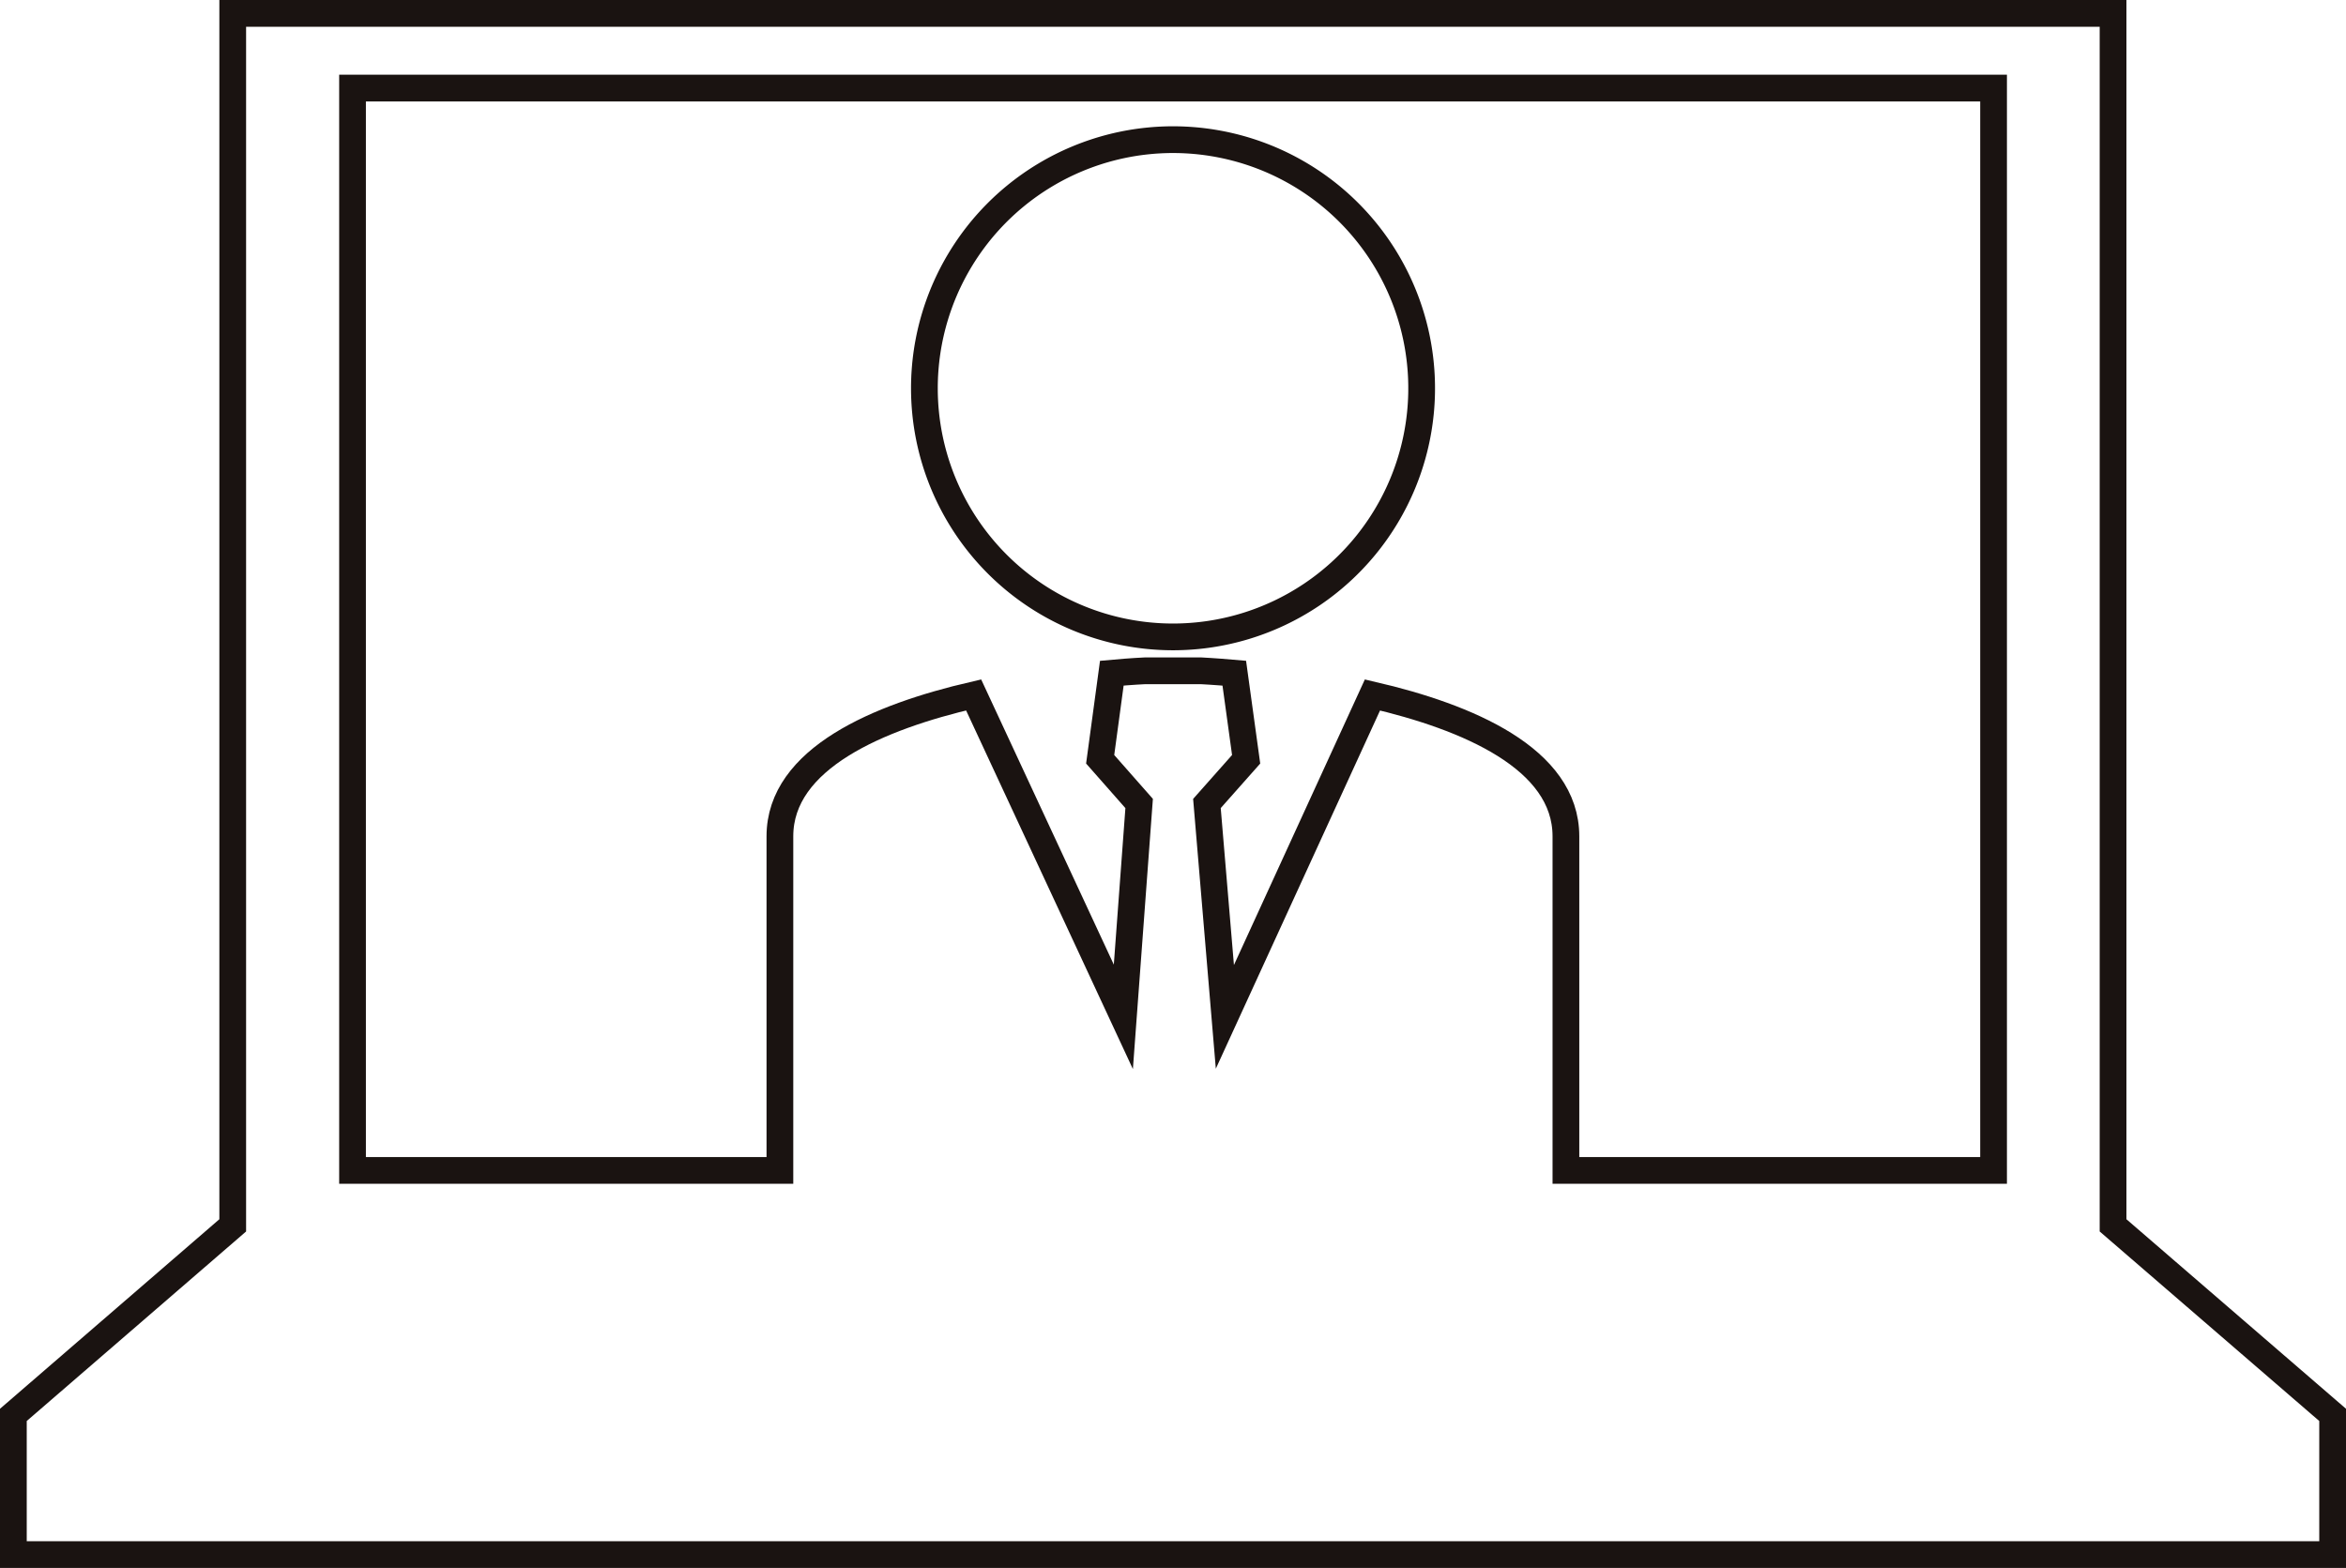 <svg xmlns="http://www.w3.org/2000/svg" xmlns:xlink="http://www.w3.org/1999/xlink" width="131.621" height="87.973" viewBox="0 0 131.621 87.973">
  <defs>
    <clipPath id="clip-path">
      <rect id="長方形_201" data-name="長方形 201" width="131.621" height="87.973" transform="translate(0 0)" fill="none"/>
    </clipPath>
  </defs>
  <g id="グループ_238" data-name="グループ 238" transform="translate(148.811 -37)">
    <g id="グループ_237" data-name="グループ 237" transform="translate(-148.811 37)" clip-path="url(#clip-path)">
      <path id="パス_247" data-name="パス 247" d="M85.254,87.223h45.617V79.385L118.552,68.751v-68H13.057v68L.75,79.385v7.838h84.5ZM19.779,4.942h92.069V65.669H87.855V46.923c0-4.371-5.54-6.7-10.854-7.932l-8.28,18.062L67.714,45.082l2.2-2.481-.665-4.831c-1.144-.1-1.854-.133-1.854-.133H64.229s-.706.029-1.851.133L61.724,42.6l2.187,2.481-.886,11.971-8.4-18.062c-5.322,1.231-10.869,3.559-10.869,7.932V65.669H19.779Z" fill="none" stroke="#1a1311" stroke-miterlimit="10" stroke-width="1.5"/>
      <path id="パス_248" data-name="パス 248" d="M65.812,35.734A13.949,13.949,0,1,0,51.863,21.788,13.948,13.948,0,0,0,65.812,35.734Z" fill="none" stroke="#1a1311" stroke-miterlimit="10" stroke-width="1.5"/>
    </g>
  </g>
</svg>
